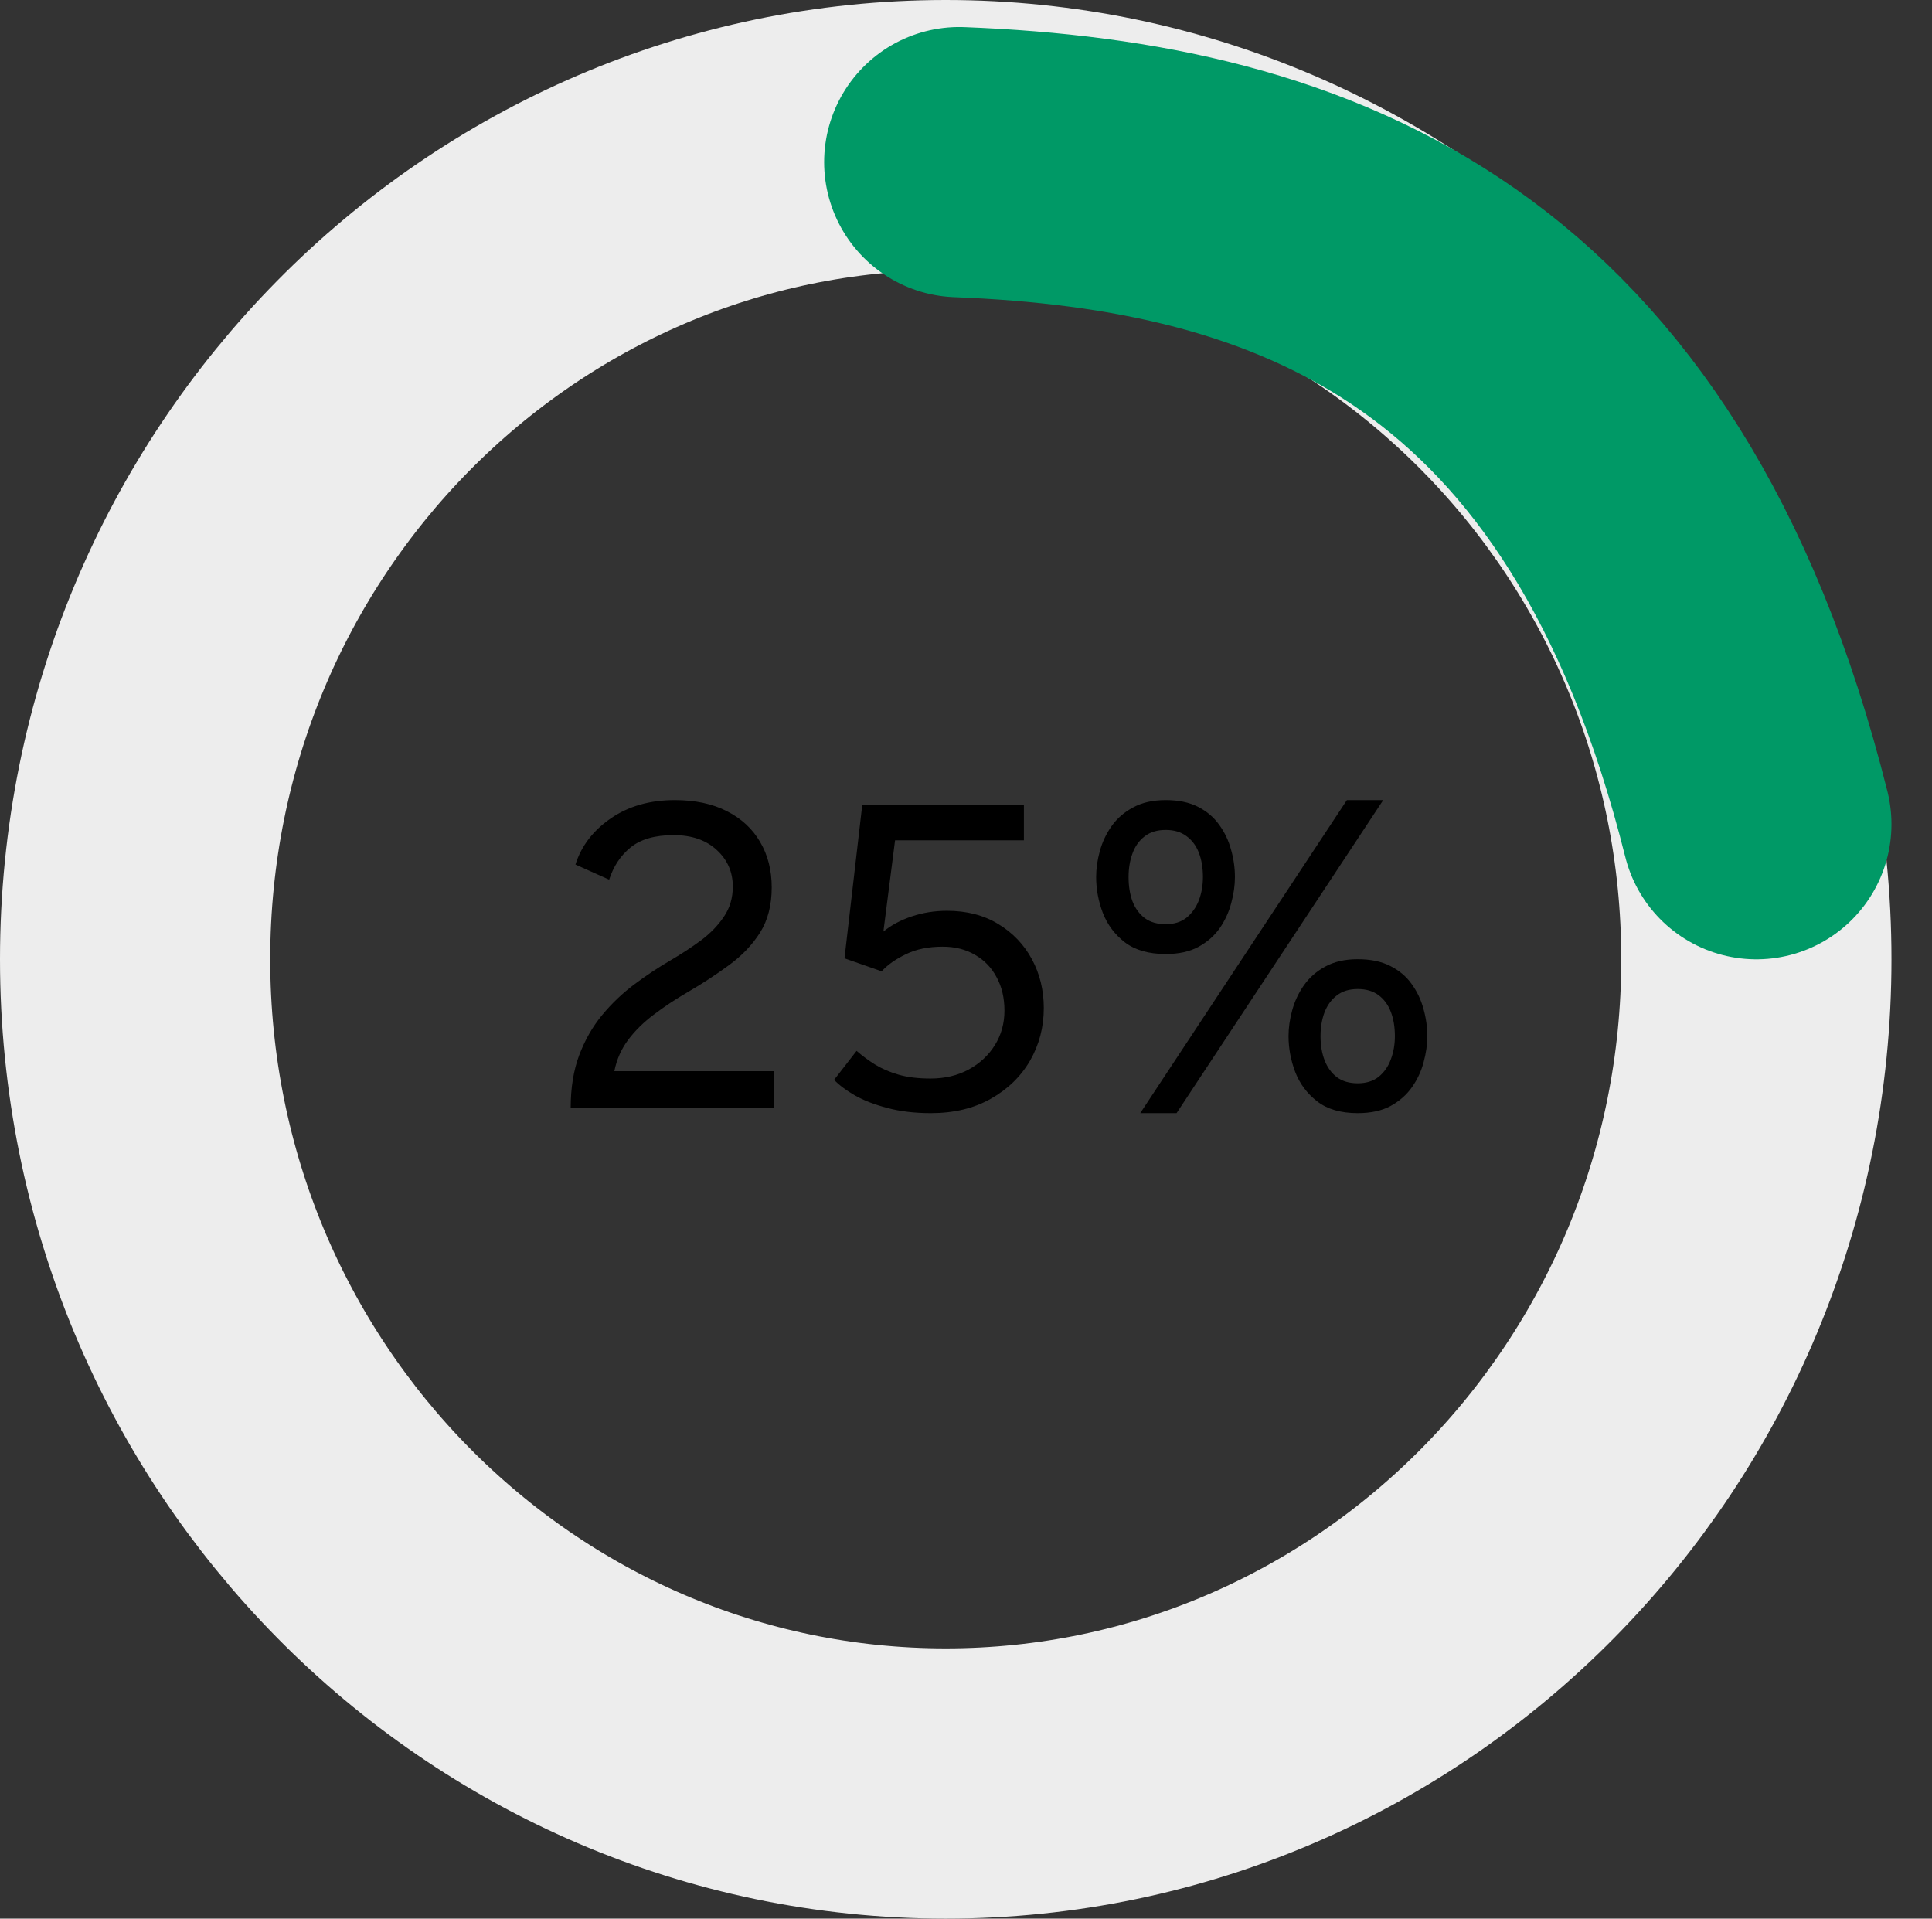 <?xml version="1.0" encoding="UTF-8"?> <svg xmlns="http://www.w3.org/2000/svg" width="143" height="142" viewBox="0 0 143 142" fill="none"><rect x="0" y="0" width="143" height="142" fill="#333333" stroke="none"/> <path d="M130 71C130 104.824 103.004 132 70 132C36.996 132 10 104.824 10 71C10 37.176 36.996 10 70 10C103.004 10 130 37.176 130 71Z" stroke="#EDEDED" stroke-width="20"></path> <path d="M71 12C96.658 12.994 120.167 21.8 130 61" stroke="#009966" stroke-width="20" stroke-linecap="round"></path> <path d="M42.24 82C42.24 80.528 42.448 79.232 42.864 78.112C43.291 76.981 43.856 75.989 44.56 75.136C45.275 74.272 46.075 73.509 46.96 72.848C47.845 72.187 48.747 71.589 49.664 71.056C50.464 70.587 51.211 70.096 51.904 69.584C52.597 69.061 53.157 68.48 53.584 67.84C54.021 67.2 54.24 66.459 54.24 65.616C54.24 64.539 53.845 63.637 53.056 62.912C52.267 62.176 51.2 61.808 49.856 61.808C48.48 61.808 47.419 62.112 46.672 62.72C45.936 63.317 45.408 64.112 45.088 65.104L42.592 63.984C43.029 62.608 43.899 61.472 45.2 60.576C46.512 59.669 48.096 59.216 49.952 59.216C51.445 59.216 52.725 59.488 53.792 60.032C54.869 60.576 55.691 61.333 56.256 62.304C56.832 63.275 57.12 64.4 57.12 65.68C57.12 66.992 56.832 68.107 56.256 69.024C55.68 69.931 54.917 70.731 53.968 71.424C53.029 72.117 52.011 72.784 50.912 73.424C49.995 73.957 49.157 74.512 48.4 75.088C47.643 75.653 47.008 76.277 46.496 76.96C45.984 77.643 45.643 78.416 45.472 79.28H57.312V82H42.24ZM68.906 82.384C67.7 82.384 66.623 82.256 65.674 82C64.735 81.755 63.935 81.445 63.274 81.072C62.612 80.688 62.1 80.304 61.738 79.92L63.402 77.776C63.818 78.139 64.271 78.475 64.762 78.784C65.263 79.093 65.844 79.344 66.506 79.536C67.167 79.728 67.956 79.824 68.874 79.824C69.94 79.824 70.884 79.6 71.706 79.152C72.527 78.704 73.172 78.101 73.642 77.344C74.111 76.587 74.346 75.739 74.346 74.8C74.346 73.861 74.154 73.04 73.77 72.336C73.396 71.621 72.863 71.067 72.17 70.672C71.487 70.267 70.687 70.064 69.77 70.064C68.714 70.064 67.807 70.251 67.05 70.624C66.292 70.987 65.695 71.408 65.258 71.888L62.506 70.928L63.818 59.6H75.786V62.192H66.25L65.386 68.944C65.962 68.475 66.66 68.101 67.482 67.824C68.314 67.547 69.183 67.408 70.09 67.408C71.551 67.408 72.815 67.733 73.882 68.384C74.959 69.035 75.791 69.904 76.378 70.992C76.964 72.08 77.258 73.285 77.258 74.608C77.258 76.027 76.916 77.328 76.234 78.512C75.551 79.685 74.58 80.624 73.322 81.328C72.074 82.032 70.602 82.384 68.906 82.384ZM84.397 82.384L99.693 59.216H102.381L87.085 82.384H84.397ZM86.285 70.608C85.026 70.608 84.018 70.32 83.261 69.744C82.514 69.168 81.97 68.443 81.629 67.568C81.298 66.693 81.133 65.808 81.133 64.912C81.133 64.293 81.223 63.653 81.405 62.992C81.586 62.331 81.874 61.717 82.269 61.152C82.674 60.576 83.207 60.112 83.869 59.76C84.53 59.397 85.335 59.216 86.285 59.216C87.223 59.216 88.018 59.381 88.669 59.712C89.319 60.043 89.842 60.485 90.237 61.04C90.642 61.595 90.935 62.208 91.117 62.88C91.309 63.552 91.405 64.229 91.405 64.912C91.405 65.531 91.314 66.171 91.133 66.832C90.962 67.493 90.679 68.112 90.285 68.688C89.89 69.253 89.362 69.717 88.701 70.08C88.05 70.432 87.245 70.608 86.285 70.608ZM86.285 68.4C86.903 68.4 87.415 68.24 87.821 67.92C88.226 67.589 88.53 67.163 88.733 66.64C88.935 66.107 89.037 65.531 89.037 64.912C89.037 64.229 88.935 63.627 88.733 63.104C88.53 62.581 88.221 62.171 87.805 61.872C87.399 61.573 86.893 61.424 86.285 61.424C85.645 61.424 85.122 61.584 84.717 61.904C84.311 62.213 84.013 62.635 83.821 63.168C83.629 63.691 83.533 64.272 83.533 64.912C83.533 65.584 83.629 66.181 83.821 66.704C84.023 67.227 84.327 67.643 84.733 67.952C85.138 68.251 85.655 68.4 86.285 68.4ZM100.493 82.384C99.245 82.384 98.247 82.096 97.501 81.52C96.754 80.944 96.21 80.219 95.869 79.344C95.538 78.469 95.373 77.584 95.373 76.688C95.373 76.069 95.463 75.429 95.645 74.768C95.826 74.107 96.114 73.493 96.509 72.928C96.914 72.352 97.442 71.888 98.093 71.536C98.754 71.173 99.554 70.992 100.493 70.992C101.442 70.992 102.242 71.157 102.893 71.488C103.554 71.819 104.082 72.261 104.477 72.816C104.882 73.371 105.175 73.984 105.357 74.656C105.549 75.328 105.645 76.005 105.645 76.688C105.645 77.307 105.554 77.947 105.373 78.608C105.202 79.269 104.914 79.888 104.509 80.464C104.114 81.029 103.586 81.493 102.925 81.856C102.274 82.208 101.463 82.384 100.493 82.384ZM100.493 80.176C101.122 80.176 101.639 80.016 102.045 79.696C102.45 79.365 102.749 78.939 102.941 78.416C103.143 77.883 103.245 77.307 103.245 76.688C103.245 76.005 103.143 75.403 102.941 74.88C102.738 74.357 102.434 73.947 102.029 73.648C101.623 73.349 101.111 73.2 100.493 73.2C99.863 73.2 99.346 73.36 98.941 73.68C98.535 73.989 98.231 74.411 98.029 74.944C97.837 75.467 97.741 76.048 97.741 76.688C97.741 77.36 97.842 77.957 98.045 78.48C98.247 79.003 98.551 79.419 98.957 79.728C99.362 80.027 99.874 80.176 100.493 80.176Z" fill="black"></path> </svg> 
